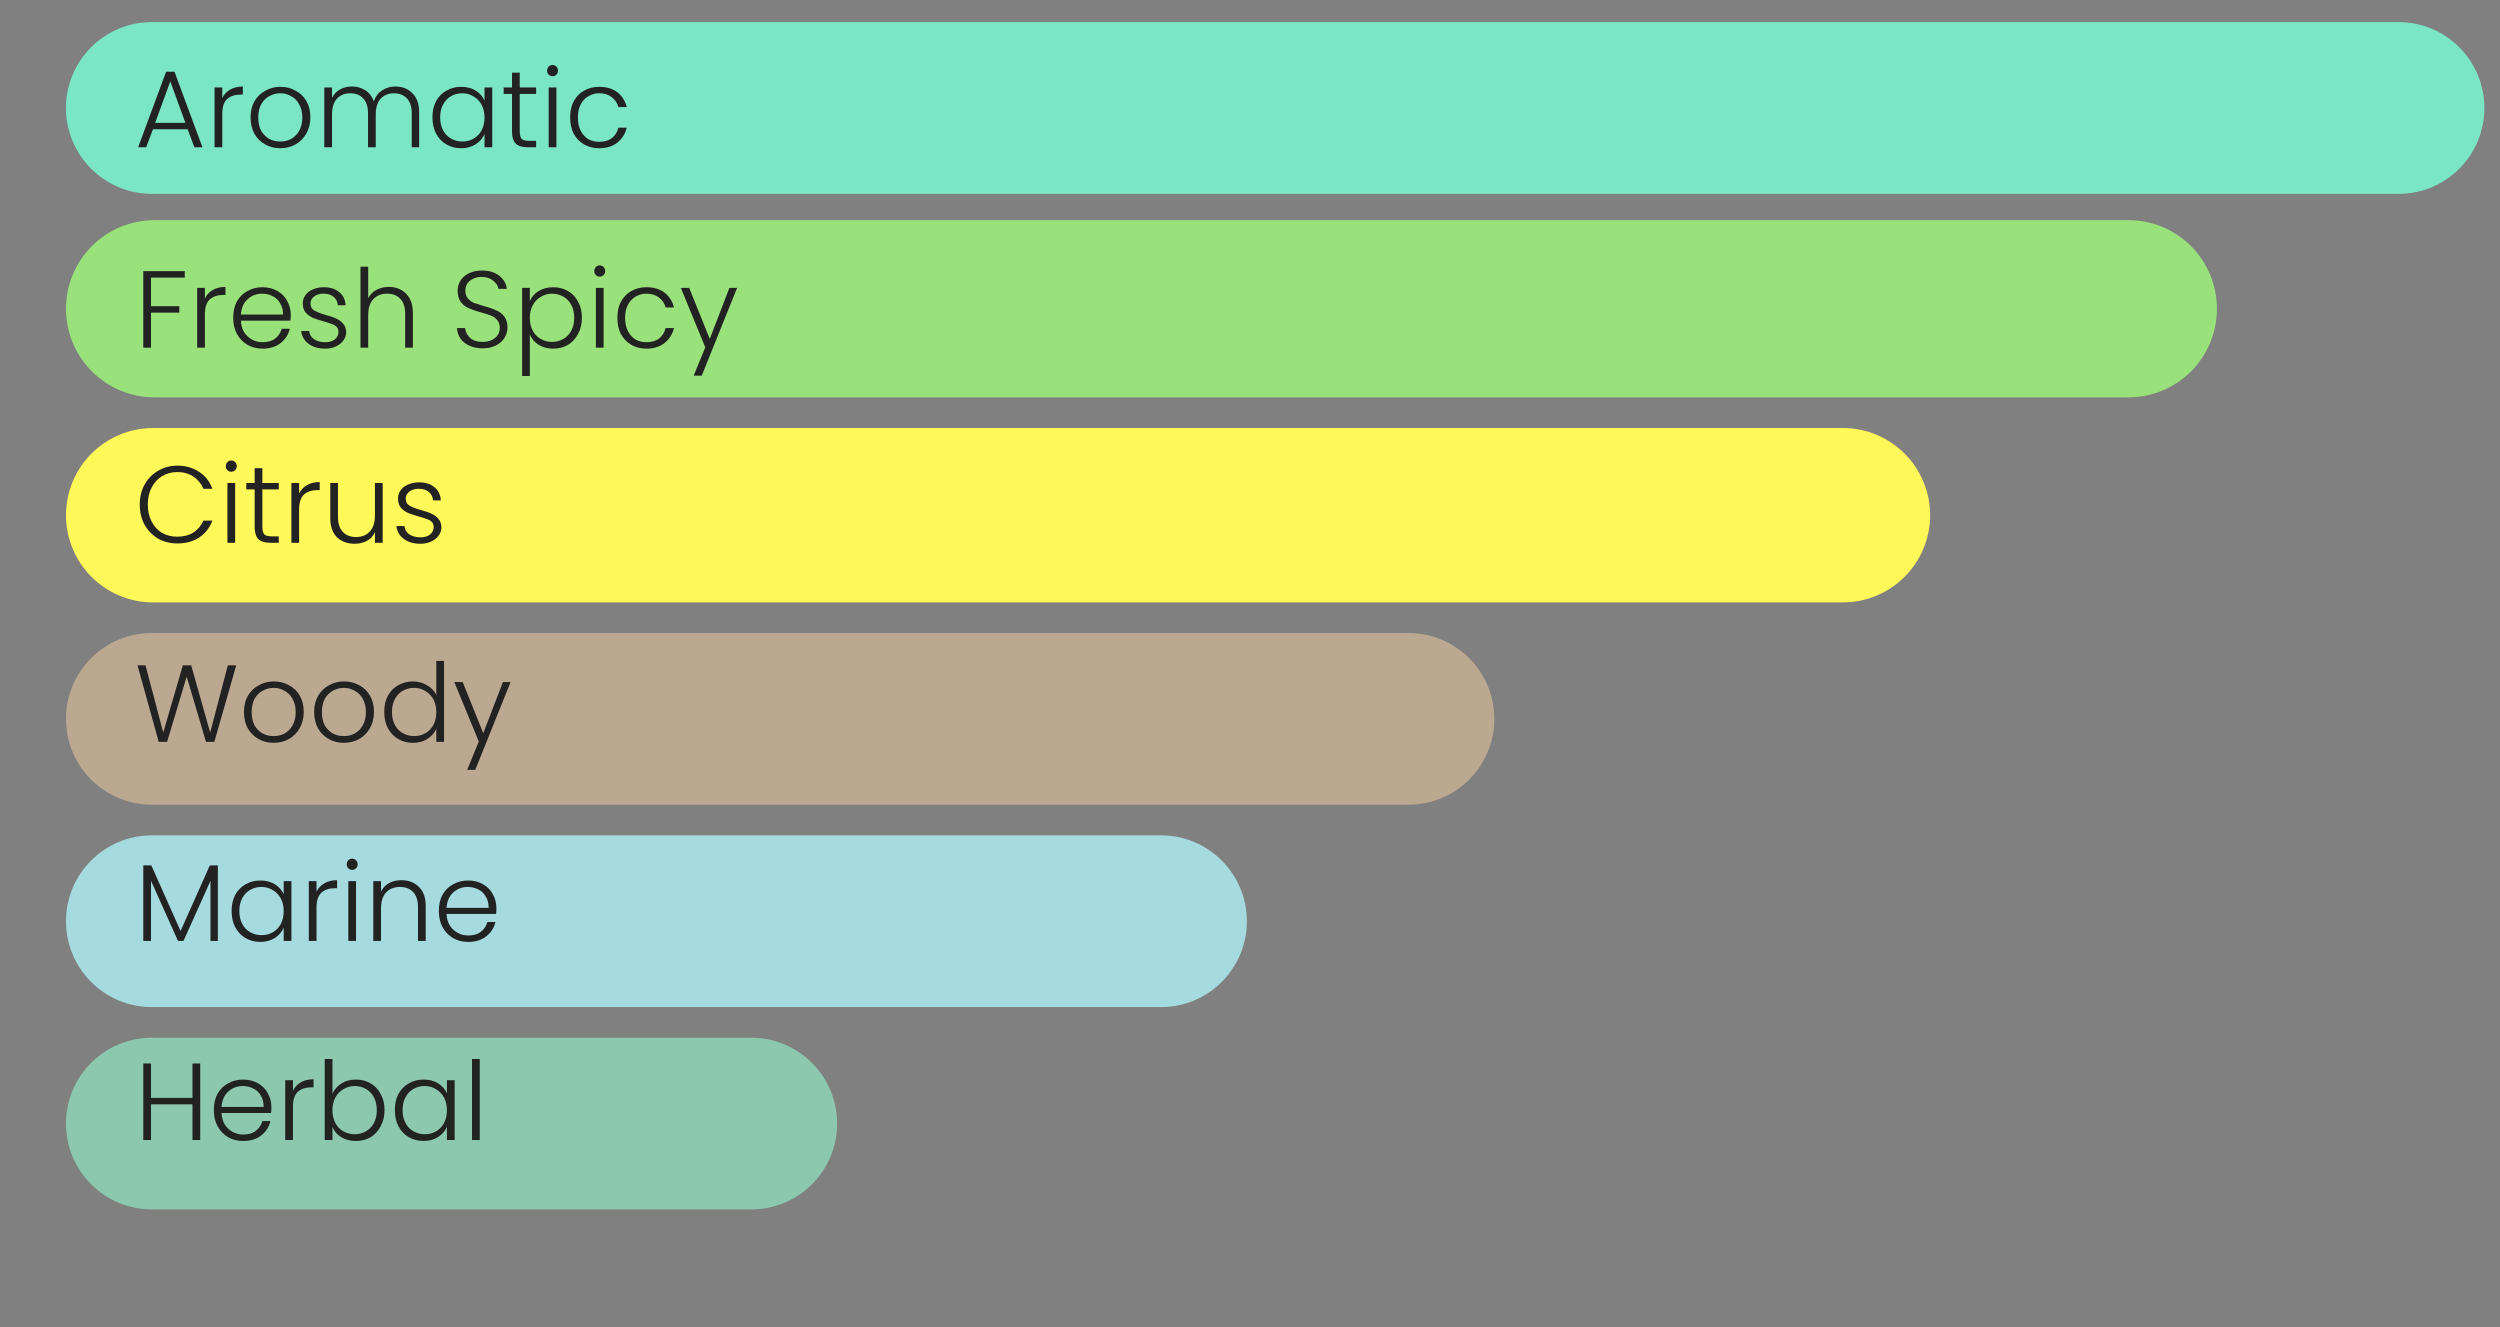 <svg xmlns="http://www.w3.org/2000/svg" xmlns:xlink="http://www.w3.org/1999/xlink" width="162" zoomAndPan="magnify" viewBox="0 0 121.5 64.5" height="86" preserveAspectRatio="xMidYMid meet" version="1.0"><rect x="0" y="0" width="121.5" height="64.5" fill="#808080" stroke="none"/><defs><g/><clipPath id="55a73f961f"><path d="M 3.207 10.699 L 107.758 10.699 L 107.758 19.312 L 3.207 19.312 Z M 3.207 10.699 " clip-rule="nonzero"/></clipPath><clipPath id="1780a07a90"><path d="M 7.512 10.699 L 103.438 10.699 C 104.578 10.699 105.676 11.152 106.484 11.961 C 107.289 12.77 107.742 13.863 107.742 15.004 C 107.742 16.148 107.289 17.242 106.484 18.051 C 105.676 18.859 104.578 19.312 103.438 19.312 L 7.512 19.312 C 6.371 19.312 5.273 18.859 4.465 18.051 C 3.66 17.242 3.207 16.148 3.207 15.004 C 3.207 13.863 3.66 12.77 4.465 11.961 C 5.273 11.152 6.371 10.699 7.512 10.699 Z M 7.512 10.699 " clip-rule="nonzero"/></clipPath><clipPath id="9d66731b13"><path d="M 0.207 0.699 L 104.758 0.699 L 104.758 9.312 L 0.207 9.312 Z M 0.207 0.699 " clip-rule="nonzero"/></clipPath><clipPath id="a6abb24ca3"><path d="M 4.512 0.699 L 100.438 0.699 C 101.578 0.699 102.676 1.152 103.484 1.961 C 104.289 2.77 104.742 3.863 104.742 5.004 C 104.742 6.148 104.289 7.242 103.484 8.051 C 102.676 8.859 101.578 9.312 100.438 9.312 L 4.512 9.312 C 3.371 9.312 2.273 8.859 1.465 8.051 C 0.66 7.242 0.207 6.148 0.207 5.004 C 0.207 3.863 0.66 2.77 1.465 1.961 C 2.273 1.152 3.371 0.699 4.512 0.699 Z M 4.512 0.699 " clip-rule="nonzero"/></clipPath><clipPath id="7196bf5764"><rect x="0" width="105" y="0" height="10"/></clipPath><clipPath id="220c2a8817"><path d="M 3.207 1.074 L 120.746 1.074 L 120.746 9.422 L 3.207 9.422 Z M 3.207 1.074 " clip-rule="nonzero"/></clipPath><clipPath id="aaf526d8c8"><path d="M 7.379 1.074 L 116.57 1.074 C 118.875 1.074 120.742 2.945 120.742 5.25 C 120.742 7.551 118.875 9.422 116.57 9.422 L 7.379 9.422 C 5.074 9.422 3.207 7.551 3.207 5.25 C 3.207 2.945 5.074 1.074 7.379 1.074 Z M 7.379 1.074 " clip-rule="nonzero"/></clipPath><clipPath id="c43d7e845d"><path d="M 0.207 0.074 L 117.746 0.074 L 117.746 8.422 L 0.207 8.422 Z M 0.207 0.074 " clip-rule="nonzero"/></clipPath><clipPath id="ac15b61763"><path d="M 4.379 0.074 L 113.57 0.074 C 115.875 0.074 117.742 1.945 117.742 4.25 C 117.742 6.551 115.875 8.422 113.57 8.422 L 4.379 8.422 C 2.074 8.422 0.207 6.551 0.207 4.25 C 0.207 1.945 2.074 0.074 4.379 0.074 Z M 4.379 0.074 " clip-rule="nonzero"/></clipPath><clipPath id="8b3e6dee4a"><rect x="0" width="118" y="0" height="9"/></clipPath><clipPath id="48c6cb557c"><path d="M 3.207 20.801 L 93.816 20.801 L 93.816 29.277 L 3.207 29.277 Z M 3.207 20.801 " clip-rule="nonzero"/></clipPath><clipPath id="14a235e7aa"><path d="M 7.445 20.801 L 89.562 20.801 C 90.688 20.801 91.766 21.246 92.562 22.043 C 93.355 22.836 93.805 23.914 93.805 25.039 C 93.805 26.164 93.355 27.242 92.562 28.035 C 91.766 28.832 90.688 29.277 89.562 29.277 L 7.445 29.277 C 6.32 29.277 5.242 28.832 4.445 28.035 C 3.652 27.242 3.207 26.164 3.207 25.039 C 3.207 23.914 3.652 22.836 4.445 22.043 C 5.242 21.246 6.32 20.801 7.445 20.801 Z M 7.445 20.801 " clip-rule="nonzero"/></clipPath><clipPath id="39568c5171"><path d="M 0.207 0.801 L 90.812 0.801 L 90.812 9.277 L 0.207 9.277 Z M 0.207 0.801 " clip-rule="nonzero"/></clipPath><clipPath id="af8f98b734"><path d="M 4.445 0.801 L 86.562 0.801 C 87.688 0.801 88.766 1.246 89.562 2.043 C 90.355 2.836 90.805 3.914 90.805 5.039 C 90.805 6.164 90.355 7.242 89.562 8.035 C 88.766 8.832 87.688 9.277 86.562 9.277 L 4.445 9.277 C 3.32 9.277 2.242 8.832 1.445 8.035 C 0.652 7.242 0.207 6.164 0.207 5.039 C 0.207 3.914 0.652 2.836 1.445 2.043 C 2.242 1.246 3.32 0.801 4.445 0.801 Z M 4.445 0.801 " clip-rule="nonzero"/></clipPath><clipPath id="0eb2567137"><rect x="0" width="91" y="0" height="10"/></clipPath><clipPath id="b6452110ec"><path d="M 3.207 30.766 L 72.633 30.766 L 72.633 39.109 L 3.207 39.109 Z M 3.207 30.766 " clip-rule="nonzero"/></clipPath><clipPath id="4c6bb9df17"><path d="M 7.379 30.766 L 68.453 30.766 C 70.758 30.766 72.625 32.633 72.625 34.938 C 72.625 37.242 70.758 39.109 68.453 39.109 L 7.379 39.109 C 5.074 39.109 3.207 37.242 3.207 34.938 C 3.207 32.633 5.074 30.766 7.379 30.766 Z M 7.379 30.766 " clip-rule="nonzero"/></clipPath><clipPath id="4fd94f3d8e"><path d="M 0.207 0.766 L 69.633 0.766 L 69.633 9.109 L 0.207 9.109 Z M 0.207 0.766 " clip-rule="nonzero"/></clipPath><clipPath id="58cd842069"><path d="M 4.379 0.766 L 65.453 0.766 C 67.758 0.766 69.625 2.633 69.625 4.938 C 69.625 7.242 67.758 9.109 65.453 9.109 L 4.379 9.109 C 2.074 9.109 0.207 7.242 0.207 4.938 C 0.207 2.633 2.074 0.766 4.379 0.766 Z M 4.379 0.766 " clip-rule="nonzero"/></clipPath><clipPath id="445e3e0860"><rect x="0" width="70" y="0" height="10"/></clipPath><clipPath id="b151555bdb"><path d="M 3.207 40.598 L 60.605 40.598 L 60.605 48.945 L 3.207 48.945 Z M 3.207 40.598 " clip-rule="nonzero"/></clipPath><clipPath id="118901e7d2"><path d="M 7.379 40.598 L 56.426 40.598 C 58.73 40.598 60.598 42.469 60.598 44.773 C 60.598 47.074 58.73 48.945 56.426 48.945 L 7.379 48.945 C 5.074 48.945 3.207 47.074 3.207 44.773 C 3.207 42.469 5.074 40.598 7.379 40.598 Z M 7.379 40.598 " clip-rule="nonzero"/></clipPath><clipPath id="c8addab1fc"><path d="M 0.207 0.598 L 57.605 0.598 L 57.605 8.945 L 0.207 8.945 Z M 0.207 0.598 " clip-rule="nonzero"/></clipPath><clipPath id="1635741dca"><path d="M 4.379 0.598 L 53.426 0.598 C 55.73 0.598 57.598 2.469 57.598 4.773 C 57.598 7.074 55.73 8.945 53.426 8.945 L 4.379 8.945 C 2.074 8.945 0.207 7.074 0.207 4.773 C 0.207 2.469 2.074 0.598 4.379 0.598 Z M 4.379 0.598 " clip-rule="nonzero"/></clipPath><clipPath id="a988b7e9a9"><rect x="0" width="58" y="0" height="9"/></clipPath><clipPath id="5bb86674b9"><path d="M 0.41 2 L 4 2 L 4 7 L 0.41 7 Z M 0.41 2 " clip-rule="nonzero"/></clipPath><clipPath id="cb89b5edf4"><path d="M 0.41 12 L 3 12 L 3 16 L 0.41 16 Z M 0.41 12 " clip-rule="nonzero"/></clipPath><clipPath id="394f8d1d48"><rect x="0" width="31" y="0" height="19"/></clipPath><clipPath id="0342067dc5"><path d="M 3.207 50.434 L 40.691 50.434 L 40.691 58.777 L 3.207 58.777 Z M 3.207 50.434 " clip-rule="nonzero"/></clipPath><clipPath id="65b6a95e29"><path d="M 7.379 50.434 L 36.512 50.434 C 38.816 50.434 40.684 52.301 40.684 54.605 C 40.684 56.91 38.816 58.777 36.512 58.777 L 7.379 58.777 C 5.074 58.777 3.207 56.91 3.207 54.605 C 3.207 52.301 5.074 50.434 7.379 50.434 Z M 7.379 50.434 " clip-rule="nonzero"/></clipPath><clipPath id="8263a8eec4"><path d="M 0.207 0.434 L 37.691 0.434 L 37.691 8.777 L 0.207 8.777 Z M 0.207 0.434 " clip-rule="nonzero"/></clipPath><clipPath id="492637970f"><path d="M 4.379 0.434 L 33.512 0.434 C 35.816 0.434 37.684 2.301 37.684 4.605 C 37.684 6.91 35.816 8.777 33.512 8.777 L 4.379 8.777 C 2.074 8.777 0.207 6.91 0.207 4.605 C 0.207 2.301 2.074 0.434 4.379 0.434 Z M 4.379 0.434 " clip-rule="nonzero"/></clipPath><clipPath id="6a65dd3d07"><rect x="0" width="38" y="0" height="9"/></clipPath></defs><g clip-path="url(#55a73f961f)"><g clip-path="url(#1780a07a90)"><g transform="matrix(1, 0, 0, 1, 3, 10)"><g clip-path="url(#7196bf5764)"><g clip-path="url(#9d66731b13)"><g clip-path="url(#a6abb24ca3)"><path fill="#99e17a" d="M 0.207 0.699 L 104.758 0.699 L 104.758 9.312 L 0.207 9.312 Z M 0.207 0.699 " fill-opacity="1" fill-rule="nonzero"/></g></g></g></g></g></g><g clip-path="url(#220c2a8817)"><g clip-path="url(#aaf526d8c8)"><g transform="matrix(1, 0, 0, 1, 3, 1)"><g clip-path="url(#8b3e6dee4a)"><g clip-path="url(#c43d7e845d)"><g clip-path="url(#ac15b61763)"><path fill="#7be6c3" d="M 0.207 0.074 L 117.746 0.074 L 117.746 8.422 L 0.207 8.422 Z M 0.207 0.074 " fill-opacity="1" fill-rule="nonzero"/></g></g></g></g></g></g><g clip-path="url(#48c6cb557c)"><g clip-path="url(#14a235e7aa)"><g transform="matrix(1, 0, 0, 1, 3, 20)"><g clip-path="url(#0eb2567137)"><g clip-path="url(#39568c5171)"><g clip-path="url(#af8f98b734)"><path fill="#fff859" d="M 0.207 0.801 L 90.816 0.801 L 90.816 9.277 L 0.207 9.277 Z M 0.207 0.801 " fill-opacity="1" fill-rule="nonzero"/></g></g></g></g></g></g><g clip-path="url(#b6452110ec)"><g clip-path="url(#4c6bb9df17)"><g transform="matrix(1, 0, 0, 1, 3, 30)"><g clip-path="url(#445e3e0860)"><g clip-path="url(#4fd94f3d8e)"><g clip-path="url(#58cd842069)"><path fill="#bba891" d="M 0.207 0.766 L 69.633 0.766 L 69.633 9.109 L 0.207 9.109 Z M 0.207 0.766 " fill-opacity="1" fill-rule="nonzero"/></g></g></g></g></g></g><g clip-path="url(#b151555bdb)"><g clip-path="url(#118901e7d2)"><g transform="matrix(1, 0, 0, 1, 3, 40)"><g clip-path="url(#a988b7e9a9)"><g clip-path="url(#c8addab1fc)"><g clip-path="url(#1635741dca)"><path fill="#a5dbde" d="M 0.207 0.598 L 57.605 0.598 L 57.605 8.945 L 0.207 8.945 Z M 0.207 0.598 " fill-opacity="1" fill-rule="nonzero"/></g></g></g></g></g></g><g transform="matrix(1, 0, 0, 1, 6, 1)"><g clip-path="url(#394f8d1d48)"><g clip-path="url(#5bb86674b9)"><g fill="#222222" fill-opacity="1"><g transform="translate(0.542, 6.158)"><g><path d="M 2.578 -0.875 L 0.891 -0.875 L 0.562 0 L 0.172 0 L 1.531 -3.672 L 1.938 -3.672 L 3.297 0 L 2.906 0 Z M 2.469 -1.188 L 1.734 -3.203 L 1 -1.188 Z M 2.469 -1.188 "/></g></g></g></g><g fill="#222222" fill-opacity="1"><g transform="translate(4.005, 6.158)"><g><path d="M 0.797 -2.391 C 0.879 -2.566 1.004 -2.703 1.172 -2.797 C 1.336 -2.898 1.547 -2.953 1.797 -2.953 L 1.797 -2.562 L 1.688 -2.562 C 1.414 -2.562 1.195 -2.488 1.031 -2.344 C 0.875 -2.195 0.797 -1.957 0.797 -1.625 L 0.797 0 L 0.422 0 L 0.422 -2.906 L 0.797 -2.906 Z M 0.797 -2.391 "/></g></g></g><g fill="#222222" fill-opacity="1"><g transform="translate(5.928, 6.158)"><g><path d="M 1.688 0.047 C 1.414 0.047 1.172 -0.016 0.953 -0.141 C 0.734 -0.266 0.562 -0.438 0.438 -0.656 C 0.312 -0.883 0.25 -1.148 0.25 -1.453 C 0.25 -1.754 0.312 -2.016 0.438 -2.234 C 0.57 -2.461 0.75 -2.633 0.969 -2.75 C 1.188 -2.875 1.43 -2.938 1.703 -2.938 C 1.973 -2.938 2.219 -2.875 2.438 -2.75 C 2.664 -2.633 2.844 -2.461 2.969 -2.234 C 3.094 -2.016 3.156 -1.754 3.156 -1.453 C 3.156 -1.148 3.086 -0.883 2.953 -0.656 C 2.828 -0.438 2.656 -0.266 2.438 -0.141 C 2.219 -0.016 1.969 0.047 1.688 0.047 Z M 1.688 -0.281 C 1.883 -0.281 2.062 -0.32 2.219 -0.406 C 2.383 -0.5 2.516 -0.629 2.609 -0.797 C 2.711 -0.973 2.766 -1.191 2.766 -1.453 C 2.766 -1.703 2.711 -1.914 2.609 -2.094 C 2.516 -2.27 2.383 -2.398 2.219 -2.484 C 2.062 -2.578 1.891 -2.625 1.703 -2.625 C 1.504 -2.625 1.32 -2.578 1.156 -2.484 C 1 -2.398 0.867 -2.27 0.766 -2.094 C 0.672 -1.914 0.625 -1.703 0.625 -1.453 C 0.625 -1.191 0.672 -0.973 0.766 -0.797 C 0.867 -0.629 1 -0.5 1.156 -0.406 C 1.32 -0.32 1.5 -0.281 1.688 -0.281 Z M 1.688 -0.281 "/></g></g></g><g fill="#222222" fill-opacity="1"><g transform="translate(9.339, 6.158)"><g><path d="M 3.875 -2.953 C 4.219 -2.953 4.492 -2.844 4.703 -2.625 C 4.922 -2.414 5.031 -2.109 5.031 -1.703 L 5.031 0 L 4.672 0 L 4.672 -1.656 C 4.672 -1.969 4.594 -2.207 4.438 -2.375 C 4.281 -2.539 4.07 -2.625 3.812 -2.625 C 3.539 -2.625 3.32 -2.535 3.156 -2.359 C 3 -2.18 2.922 -1.922 2.922 -1.578 L 2.922 0 L 2.547 0 L 2.547 -1.656 C 2.547 -1.969 2.469 -2.207 2.312 -2.375 C 2.164 -2.539 1.957 -2.625 1.688 -2.625 C 1.414 -2.625 1.195 -2.535 1.031 -2.359 C 0.875 -2.18 0.797 -1.922 0.797 -1.578 L 0.797 0 L 0.422 0 L 0.422 -2.906 L 0.797 -2.906 L 0.797 -2.406 C 0.891 -2.582 1.02 -2.719 1.188 -2.812 C 1.352 -2.906 1.547 -2.953 1.766 -2.953 C 2.016 -2.953 2.234 -2.891 2.422 -2.766 C 2.609 -2.648 2.742 -2.473 2.828 -2.234 C 2.91 -2.473 3.047 -2.648 3.234 -2.766 C 3.422 -2.891 3.633 -2.953 3.875 -2.953 Z M 3.875 -2.953 "/></g></g></g><g fill="#222222" fill-opacity="1"><g transform="translate(14.767, 6.158)"><g><path d="M 0.25 -1.453 C 0.25 -1.754 0.305 -2.016 0.422 -2.234 C 0.547 -2.461 0.711 -2.633 0.922 -2.75 C 1.141 -2.875 1.379 -2.938 1.641 -2.938 C 1.922 -2.938 2.16 -2.875 2.359 -2.75 C 2.555 -2.625 2.695 -2.461 2.781 -2.266 L 2.781 -2.906 L 3.156 -2.906 L 3.156 0 L 2.781 0 L 2.781 -0.641 C 2.695 -0.441 2.551 -0.273 2.344 -0.141 C 2.145 -0.016 1.91 0.047 1.641 0.047 C 1.379 0.047 1.141 -0.016 0.922 -0.141 C 0.711 -0.266 0.547 -0.441 0.422 -0.672 C 0.305 -0.898 0.25 -1.16 0.25 -1.453 Z M 2.781 -1.453 C 2.781 -1.68 2.734 -1.883 2.641 -2.062 C 2.547 -2.238 2.414 -2.375 2.25 -2.469 C 2.094 -2.57 1.91 -2.625 1.703 -2.625 C 1.504 -2.625 1.32 -2.578 1.156 -2.484 C 0.988 -2.391 0.859 -2.254 0.766 -2.078 C 0.672 -1.898 0.625 -1.691 0.625 -1.453 C 0.625 -1.211 0.672 -1.004 0.766 -0.828 C 0.859 -0.648 0.988 -0.516 1.156 -0.422 C 1.32 -0.328 1.504 -0.281 1.703 -0.281 C 1.91 -0.281 2.094 -0.328 2.25 -0.422 C 2.414 -0.516 2.547 -0.648 2.641 -0.828 C 2.734 -1.004 2.781 -1.211 2.781 -1.453 Z M 2.781 -1.453 "/></g></g></g><g fill="#222222" fill-opacity="1"><g transform="translate(18.353, 6.158)"><g><path d="M 0.906 -2.594 L 0.906 -0.781 C 0.906 -0.602 0.938 -0.477 1 -0.406 C 1.07 -0.344 1.191 -0.312 1.359 -0.312 L 1.703 -0.312 L 1.703 0 L 1.312 0 C 1.039 0 0.844 -0.055 0.719 -0.172 C 0.594 -0.297 0.531 -0.5 0.531 -0.781 L 0.531 -2.594 L 0.125 -2.594 L 0.125 -2.906 L 0.531 -2.906 L 0.531 -3.625 L 0.906 -3.625 L 0.906 -2.906 L 1.703 -2.906 L 1.703 -2.594 Z M 0.906 -2.594 "/></g></g></g><g fill="#222222" fill-opacity="1"><g transform="translate(20.244, 6.158)"><g><path d="M 0.609 -3.453 C 0.535 -3.453 0.473 -3.477 0.422 -3.531 C 0.367 -3.582 0.344 -3.645 0.344 -3.719 C 0.344 -3.801 0.367 -3.867 0.422 -3.922 C 0.473 -3.973 0.535 -4 0.609 -4 C 0.68 -4 0.742 -3.973 0.797 -3.922 C 0.848 -3.867 0.875 -3.801 0.875 -3.719 C 0.875 -3.645 0.848 -3.582 0.797 -3.531 C 0.742 -3.477 0.68 -3.453 0.609 -3.453 Z M 0.797 -2.906 L 0.797 0 L 0.422 0 L 0.422 -2.906 Z M 0.797 -2.906 "/></g></g></g><g fill="#222222" fill-opacity="1"><g transform="translate(21.46, 6.158)"><g><path d="M 0.25 -1.453 C 0.25 -1.754 0.305 -2.016 0.422 -2.234 C 0.547 -2.461 0.711 -2.633 0.922 -2.75 C 1.141 -2.875 1.383 -2.938 1.656 -2.938 C 2.02 -2.938 2.316 -2.848 2.547 -2.672 C 2.773 -2.492 2.926 -2.254 3 -1.953 L 2.594 -1.953 C 2.539 -2.16 2.43 -2.32 2.266 -2.438 C 2.109 -2.562 1.906 -2.625 1.656 -2.625 C 1.469 -2.625 1.297 -2.578 1.141 -2.484 C 0.984 -2.398 0.859 -2.27 0.766 -2.094 C 0.672 -1.914 0.625 -1.703 0.625 -1.453 C 0.625 -1.191 0.672 -0.973 0.766 -0.797 C 0.859 -0.617 0.984 -0.484 1.141 -0.391 C 1.297 -0.305 1.469 -0.266 1.656 -0.266 C 1.906 -0.266 2.109 -0.32 2.266 -0.438 C 2.43 -0.562 2.539 -0.734 2.594 -0.953 L 3 -0.953 C 2.926 -0.648 2.77 -0.406 2.531 -0.219 C 2.301 -0.039 2.008 0.047 1.656 0.047 C 1.383 0.047 1.141 -0.016 0.922 -0.141 C 0.711 -0.266 0.547 -0.438 0.422 -0.656 C 0.305 -0.883 0.25 -1.148 0.25 -1.453 Z M 0.25 -1.453 "/></g></g></g><g clip-path="url(#cb89b5edf4)"><g fill="#222222" fill-opacity="1"><g transform="translate(0.542, 15.897)"><g><path d="M 2.438 -3.719 L 2.438 -3.406 L 0.797 -3.406 L 0.797 -2.016 L 2.172 -2.016 L 2.172 -1.703 L 0.797 -1.703 L 0.797 0 L 0.422 0 L 0.422 -3.719 Z M 2.438 -3.719 "/></g></g></g></g><g fill="#222222" fill-opacity="1"><g transform="translate(3.161, 15.897)"><g><path d="M 0.797 -2.391 C 0.879 -2.566 1.004 -2.703 1.172 -2.797 C 1.336 -2.898 1.547 -2.953 1.797 -2.953 L 1.797 -2.562 L 1.688 -2.562 C 1.414 -2.562 1.195 -2.488 1.031 -2.344 C 0.875 -2.195 0.797 -1.957 0.797 -1.625 L 0.797 0 L 0.422 0 L 0.422 -2.906 L 0.797 -2.906 Z M 0.797 -2.391 "/></g></g></g><g fill="#222222" fill-opacity="1"><g transform="translate(5.084, 15.897)"><g><path d="M 3.047 -1.594 C 3.047 -1.469 3.039 -1.375 3.031 -1.312 L 0.625 -1.312 C 0.633 -1.094 0.688 -0.906 0.781 -0.75 C 0.883 -0.594 1.016 -0.473 1.172 -0.391 C 1.328 -0.305 1.492 -0.266 1.672 -0.266 C 1.922 -0.266 2.125 -0.32 2.281 -0.438 C 2.445 -0.562 2.555 -0.723 2.609 -0.922 L 3 -0.922 C 2.938 -0.641 2.785 -0.406 2.547 -0.219 C 2.316 -0.039 2.023 0.047 1.672 0.047 C 1.398 0.047 1.156 -0.016 0.938 -0.141 C 0.727 -0.266 0.562 -0.438 0.438 -0.656 C 0.312 -0.883 0.25 -1.148 0.25 -1.453 C 0.25 -1.754 0.305 -2.016 0.422 -2.234 C 0.547 -2.461 0.719 -2.633 0.938 -2.75 C 1.156 -2.875 1.398 -2.938 1.672 -2.938 C 1.953 -2.938 2.195 -2.875 2.406 -2.75 C 2.613 -2.633 2.77 -2.473 2.875 -2.266 C 2.988 -2.066 3.047 -1.844 3.047 -1.594 Z M 2.672 -1.609 C 2.672 -1.828 2.625 -2.008 2.531 -2.156 C 2.445 -2.312 2.328 -2.426 2.172 -2.5 C 2.016 -2.582 1.844 -2.625 1.656 -2.625 C 1.383 -2.625 1.148 -2.535 0.953 -2.359 C 0.754 -2.18 0.645 -1.93 0.625 -1.609 Z M 2.672 -1.609 "/></g></g></g><g fill="#222222" fill-opacity="1"><g transform="translate(8.388, 15.897)"><g><path d="M 1.422 0.047 C 1.086 0.047 0.816 -0.031 0.609 -0.188 C 0.398 -0.344 0.281 -0.551 0.25 -0.812 L 0.641 -0.812 C 0.648 -0.656 0.723 -0.523 0.859 -0.422 C 1.004 -0.316 1.191 -0.266 1.422 -0.266 C 1.617 -0.266 1.773 -0.312 1.891 -0.406 C 2.004 -0.508 2.062 -0.629 2.062 -0.766 C 2.062 -0.867 2.031 -0.953 1.969 -1.016 C 1.906 -1.078 1.82 -1.125 1.719 -1.156 C 1.625 -1.195 1.492 -1.238 1.328 -1.281 C 1.117 -1.344 0.945 -1.398 0.812 -1.453 C 0.676 -1.516 0.562 -1.598 0.469 -1.703 C 0.375 -1.816 0.328 -1.969 0.328 -2.156 C 0.328 -2.301 0.367 -2.43 0.453 -2.547 C 0.535 -2.672 0.656 -2.766 0.812 -2.828 C 0.969 -2.898 1.145 -2.938 1.344 -2.938 C 1.656 -2.938 1.906 -2.859 2.094 -2.703 C 2.289 -2.547 2.395 -2.332 2.406 -2.062 L 2.031 -2.062 C 2.02 -2.227 1.953 -2.363 1.828 -2.469 C 1.711 -2.57 1.547 -2.625 1.328 -2.625 C 1.141 -2.625 0.988 -2.578 0.875 -2.484 C 0.758 -2.398 0.703 -2.289 0.703 -2.156 C 0.703 -2.039 0.734 -1.945 0.797 -1.875 C 0.867 -1.812 0.957 -1.758 1.062 -1.719 C 1.164 -1.676 1.305 -1.629 1.484 -1.578 C 1.691 -1.523 1.852 -1.469 1.969 -1.406 C 2.094 -1.352 2.195 -1.273 2.281 -1.172 C 2.375 -1.078 2.426 -0.941 2.438 -0.766 C 2.438 -0.609 2.391 -0.469 2.297 -0.344 C 2.211 -0.227 2.094 -0.133 1.938 -0.062 C 1.789 0.008 1.617 0.047 1.422 0.047 Z M 1.422 0.047 "/></g></g></g><g fill="#222222" fill-opacity="1"><g transform="translate(11.097, 15.897)"><g><path d="M 1.812 -2.953 C 2.031 -2.953 2.223 -2.906 2.391 -2.812 C 2.566 -2.719 2.707 -2.578 2.812 -2.391 C 2.914 -2.203 2.969 -1.973 2.969 -1.703 L 2.969 0 L 2.594 0 L 2.594 -1.656 C 2.594 -1.969 2.516 -2.207 2.359 -2.375 C 2.203 -2.539 1.988 -2.625 1.719 -2.625 C 1.438 -2.625 1.211 -2.535 1.047 -2.359 C 0.879 -2.18 0.797 -1.922 0.797 -1.578 L 0.797 0 L 0.422 0 L 0.422 -3.938 L 0.797 -3.938 L 0.797 -2.406 C 0.891 -2.582 1.023 -2.719 1.203 -2.812 C 1.379 -2.906 1.582 -2.953 1.812 -2.953 Z M 1.812 -2.953 "/></g></g></g><g fill="#222222" fill-opacity="1"><g transform="translate(14.459, 15.897)"><g/></g></g><g fill="#222222" fill-opacity="1"><g transform="translate(15.914, 15.897)"><g><path d="M 1.547 0.031 C 1.305 0.031 1.094 -0.008 0.906 -0.094 C 0.719 -0.176 0.57 -0.289 0.469 -0.438 C 0.363 -0.594 0.305 -0.766 0.297 -0.953 L 0.688 -0.953 C 0.707 -0.773 0.785 -0.617 0.922 -0.484 C 1.066 -0.348 1.273 -0.281 1.547 -0.281 C 1.797 -0.281 1.992 -0.344 2.141 -0.469 C 2.297 -0.594 2.375 -0.758 2.375 -0.969 C 2.375 -1.125 2.332 -1.25 2.25 -1.344 C 2.164 -1.445 2.062 -1.52 1.938 -1.562 C 1.82 -1.613 1.656 -1.664 1.438 -1.719 C 1.195 -1.789 1.004 -1.859 0.859 -1.922 C 0.711 -1.984 0.586 -2.082 0.484 -2.219 C 0.379 -2.352 0.328 -2.535 0.328 -2.766 C 0.328 -2.953 0.375 -3.117 0.469 -3.266 C 0.57 -3.422 0.711 -3.539 0.891 -3.625 C 1.078 -3.707 1.285 -3.75 1.516 -3.75 C 1.859 -3.75 2.133 -3.664 2.344 -3.5 C 2.562 -3.332 2.688 -3.117 2.719 -2.859 L 2.312 -2.859 C 2.289 -3.004 2.207 -3.133 2.062 -3.25 C 1.914 -3.375 1.723 -3.438 1.484 -3.438 C 1.266 -3.438 1.078 -3.375 0.922 -3.25 C 0.773 -3.133 0.703 -2.973 0.703 -2.766 C 0.703 -2.617 0.742 -2.492 0.828 -2.391 C 0.91 -2.297 1.008 -2.223 1.125 -2.172 C 1.25 -2.129 1.414 -2.078 1.625 -2.016 C 1.863 -1.953 2.055 -1.883 2.203 -1.812 C 2.359 -1.75 2.488 -1.648 2.594 -1.516 C 2.695 -1.379 2.75 -1.203 2.75 -0.984 C 2.75 -0.805 2.703 -0.641 2.609 -0.484 C 2.516 -0.328 2.375 -0.203 2.188 -0.109 C 2.008 -0.016 1.797 0.031 1.547 0.031 Z M 1.547 0.031 "/></g></g></g><g fill="#222222" fill-opacity="1"><g transform="translate(18.953, 15.897)"><g><path d="M 0.797 -2.266 C 0.879 -2.461 1.02 -2.625 1.219 -2.75 C 1.426 -2.875 1.664 -2.938 1.938 -2.938 C 2.207 -2.938 2.445 -2.875 2.656 -2.75 C 2.863 -2.633 3.023 -2.461 3.141 -2.234 C 3.266 -2.016 3.328 -1.754 3.328 -1.453 C 3.328 -1.16 3.266 -0.898 3.141 -0.672 C 3.023 -0.441 2.863 -0.266 2.656 -0.141 C 2.445 -0.016 2.207 0.047 1.938 0.047 C 1.664 0.047 1.426 -0.016 1.219 -0.141 C 1.02 -0.273 0.879 -0.441 0.797 -0.641 L 0.797 1.375 L 0.422 1.375 L 0.422 -2.906 L 0.797 -2.906 Z M 2.953 -1.453 C 2.953 -1.691 2.906 -1.898 2.812 -2.078 C 2.719 -2.254 2.586 -2.391 2.422 -2.484 C 2.254 -2.578 2.07 -2.625 1.875 -2.625 C 1.676 -2.625 1.492 -2.57 1.328 -2.469 C 1.16 -2.375 1.031 -2.238 0.938 -2.062 C 0.844 -1.883 0.797 -1.68 0.797 -1.453 C 0.797 -1.211 0.844 -1.004 0.938 -0.828 C 1.031 -0.648 1.16 -0.516 1.328 -0.422 C 1.492 -0.328 1.676 -0.281 1.875 -0.281 C 2.07 -0.281 2.254 -0.328 2.422 -0.422 C 2.586 -0.516 2.719 -0.648 2.812 -0.828 C 2.906 -1.004 2.953 -1.211 2.953 -1.453 Z M 2.953 -1.453 "/></g></g></g><g fill="#222222" fill-opacity="1"><g transform="translate(22.538, 15.897)"><g><path d="M 0.609 -3.453 C 0.535 -3.453 0.473 -3.477 0.422 -3.531 C 0.367 -3.582 0.344 -3.645 0.344 -3.719 C 0.344 -3.801 0.367 -3.867 0.422 -3.922 C 0.473 -3.973 0.535 -4 0.609 -4 C 0.68 -4 0.742 -3.973 0.797 -3.922 C 0.848 -3.867 0.875 -3.801 0.875 -3.719 C 0.875 -3.645 0.848 -3.582 0.797 -3.531 C 0.742 -3.477 0.68 -3.453 0.609 -3.453 Z M 0.797 -2.906 L 0.797 0 L 0.422 0 L 0.422 -2.906 Z M 0.797 -2.906 "/></g></g></g><g fill="#222222" fill-opacity="1"><g transform="translate(23.755, 15.897)"><g><path d="M 0.25 -1.453 C 0.25 -1.754 0.305 -2.016 0.422 -2.234 C 0.547 -2.461 0.711 -2.633 0.922 -2.75 C 1.141 -2.875 1.383 -2.938 1.656 -2.938 C 2.02 -2.938 2.316 -2.848 2.547 -2.672 C 2.773 -2.492 2.926 -2.254 3 -1.953 L 2.594 -1.953 C 2.539 -2.16 2.43 -2.32 2.266 -2.438 C 2.109 -2.562 1.906 -2.625 1.656 -2.625 C 1.469 -2.625 1.297 -2.578 1.141 -2.484 C 0.984 -2.398 0.859 -2.27 0.766 -2.094 C 0.672 -1.914 0.625 -1.703 0.625 -1.453 C 0.625 -1.191 0.672 -0.973 0.766 -0.797 C 0.859 -0.617 0.984 -0.484 1.141 -0.391 C 1.297 -0.305 1.469 -0.266 1.656 -0.266 C 1.906 -0.266 2.109 -0.32 2.266 -0.438 C 2.43 -0.562 2.539 -0.734 2.594 -0.953 L 3 -0.953 C 2.926 -0.648 2.77 -0.406 2.531 -0.219 C 2.301 -0.039 2.008 0.047 1.656 0.047 C 1.383 0.047 1.141 -0.016 0.922 -0.141 C 0.711 -0.266 0.547 -0.438 0.422 -0.656 C 0.305 -0.883 0.25 -1.148 0.25 -1.453 Z M 0.25 -1.453 "/></g></g></g><g fill="#222222" fill-opacity="1"><g transform="translate(27.011, 15.897)"><g><path d="M 2.812 -2.906 L 1.094 1.359 L 0.703 1.359 L 1.266 -0.016 L 0.078 -2.906 L 0.484 -2.906 L 1.484 -0.422 L 2.438 -2.906 Z M 2.812 -2.906 "/></g></g></g></g></g><g clip-path="url(#0342067dc5)"><g clip-path="url(#65b6a95e29)"><g transform="matrix(1, 0, 0, 1, 3, 50)"><g clip-path="url(#6a65dd3d07)"><g clip-path="url(#8263a8eec4)"><g clip-path="url(#492637970f)"><path fill="#8bc8ae" d="M 0.207 0.434 L 37.691 0.434 L 37.691 8.777 L 0.207 8.777 Z M 0.207 0.434 " fill-opacity="1" fill-rule="nonzero"/></g></g></g></g></g></g><g fill="#222222" fill-opacity="1"><g transform="translate(6.542, 26.38)"><g><path d="M 0.25 -1.859 C 0.25 -2.223 0.328 -2.547 0.484 -2.828 C 0.648 -3.117 0.867 -3.344 1.141 -3.5 C 1.422 -3.664 1.734 -3.75 2.078 -3.75 C 2.484 -3.75 2.832 -3.648 3.125 -3.453 C 3.426 -3.266 3.645 -2.988 3.781 -2.625 L 3.344 -2.625 C 3.238 -2.875 3.078 -3.07 2.859 -3.219 C 2.641 -3.363 2.379 -3.438 2.078 -3.438 C 1.797 -3.438 1.547 -3.367 1.328 -3.234 C 1.117 -3.109 0.953 -2.926 0.828 -2.688 C 0.703 -2.445 0.641 -2.172 0.641 -1.859 C 0.641 -1.547 0.703 -1.27 0.828 -1.031 C 0.953 -0.789 1.117 -0.609 1.328 -0.484 C 1.547 -0.359 1.797 -0.297 2.078 -0.297 C 2.379 -0.297 2.641 -0.363 2.859 -0.5 C 3.078 -0.645 3.238 -0.836 3.344 -1.078 L 3.781 -1.078 C 3.645 -0.723 3.426 -0.445 3.125 -0.25 C 2.832 -0.062 2.484 0.031 2.078 0.031 C 1.734 0.031 1.422 -0.047 1.141 -0.203 C 0.867 -0.367 0.648 -0.594 0.484 -0.875 C 0.328 -1.164 0.25 -1.492 0.25 -1.859 Z M 0.25 -1.859 "/></g></g></g><g fill="#222222" fill-opacity="1"><g transform="translate(10.631, 26.38)"><g><path d="M 0.609 -3.453 C 0.535 -3.453 0.473 -3.477 0.422 -3.531 C 0.367 -3.582 0.344 -3.645 0.344 -3.719 C 0.344 -3.801 0.367 -3.867 0.422 -3.922 C 0.473 -3.973 0.535 -4 0.609 -4 C 0.68 -4 0.742 -3.973 0.797 -3.922 C 0.848 -3.867 0.875 -3.801 0.875 -3.719 C 0.875 -3.645 0.848 -3.582 0.797 -3.531 C 0.742 -3.477 0.68 -3.453 0.609 -3.453 Z M 0.797 -2.906 L 0.797 0 L 0.422 0 L 0.422 -2.906 Z M 0.797 -2.906 "/></g></g></g><g fill="#222222" fill-opacity="1"><g transform="translate(11.845, 26.38)"><g><path d="M 0.906 -2.594 L 0.906 -0.781 C 0.906 -0.602 0.938 -0.477 1 -0.406 C 1.07 -0.344 1.191 -0.312 1.359 -0.312 L 1.703 -0.312 L 1.703 0 L 1.312 0 C 1.039 0 0.844 -0.055 0.719 -0.172 C 0.594 -0.297 0.531 -0.5 0.531 -0.781 L 0.531 -2.594 L 0.125 -2.594 L 0.125 -2.906 L 0.531 -2.906 L 0.531 -3.625 L 0.906 -3.625 L 0.906 -2.906 L 1.703 -2.906 L 1.703 -2.594 Z M 0.906 -2.594 "/></g></g></g><g fill="#222222" fill-opacity="1"><g transform="translate(13.74, 26.38)"><g><path d="M 0.797 -2.391 C 0.879 -2.566 1.004 -2.703 1.172 -2.797 C 1.336 -2.898 1.547 -2.953 1.797 -2.953 L 1.797 -2.562 L 1.688 -2.562 C 1.414 -2.562 1.195 -2.488 1.031 -2.344 C 0.875 -2.195 0.797 -1.957 0.797 -1.625 L 0.797 0 L 0.422 0 L 0.422 -2.906 L 0.797 -2.906 Z M 0.797 -2.391 "/></g></g></g><g fill="#222222" fill-opacity="1"><g transform="translate(15.66, 26.38)"><g><path d="M 2.938 -2.906 L 2.938 0 L 2.562 0 L 2.562 -0.516 C 2.477 -0.328 2.348 -0.188 2.172 -0.094 C 1.992 0 1.797 0.047 1.578 0.047 C 1.234 0.047 0.945 -0.055 0.719 -0.266 C 0.5 -0.484 0.391 -0.797 0.391 -1.203 L 0.391 -2.906 L 0.766 -2.906 L 0.766 -1.25 C 0.766 -0.938 0.844 -0.695 1 -0.531 C 1.156 -0.363 1.367 -0.281 1.641 -0.281 C 1.922 -0.281 2.145 -0.367 2.312 -0.547 C 2.477 -0.723 2.562 -0.984 2.562 -1.328 L 2.562 -2.906 Z M 2.938 -2.906 "/></g></g></g><g fill="#222222" fill-opacity="1"><g transform="translate(19.016, 26.38)"><g><path d="M 1.422 0.047 C 1.086 0.047 0.816 -0.031 0.609 -0.188 C 0.398 -0.344 0.281 -0.551 0.25 -0.812 L 0.641 -0.812 C 0.648 -0.656 0.723 -0.523 0.859 -0.422 C 1.004 -0.316 1.191 -0.266 1.422 -0.266 C 1.617 -0.266 1.773 -0.312 1.891 -0.406 C 2.004 -0.508 2.062 -0.629 2.062 -0.766 C 2.062 -0.867 2.031 -0.953 1.969 -1.016 C 1.906 -1.078 1.82 -1.125 1.719 -1.156 C 1.625 -1.195 1.492 -1.238 1.328 -1.281 C 1.117 -1.344 0.945 -1.398 0.812 -1.453 C 0.676 -1.516 0.562 -1.598 0.469 -1.703 C 0.375 -1.816 0.328 -1.969 0.328 -2.156 C 0.328 -2.301 0.367 -2.43 0.453 -2.547 C 0.535 -2.672 0.656 -2.766 0.812 -2.828 C 0.969 -2.898 1.145 -2.938 1.344 -2.938 C 1.656 -2.938 1.906 -2.859 2.094 -2.703 C 2.289 -2.547 2.395 -2.332 2.406 -2.062 L 2.031 -2.062 C 2.02 -2.227 1.953 -2.363 1.828 -2.469 C 1.711 -2.57 1.547 -2.625 1.328 -2.625 C 1.141 -2.625 0.988 -2.578 0.875 -2.484 C 0.758 -2.398 0.703 -2.289 0.703 -2.156 C 0.703 -2.039 0.734 -1.945 0.797 -1.875 C 0.867 -1.812 0.957 -1.758 1.062 -1.719 C 1.164 -1.676 1.305 -1.629 1.484 -1.578 C 1.691 -1.523 1.852 -1.469 1.969 -1.406 C 2.094 -1.352 2.195 -1.273 2.281 -1.172 C 2.375 -1.078 2.426 -0.941 2.438 -0.766 C 2.438 -0.609 2.391 -0.469 2.297 -0.344 C 2.211 -0.227 2.094 -0.133 1.938 -0.062 C 1.789 0.008 1.617 0.047 1.422 0.047 Z M 1.422 0.047 "/></g></g></g><g fill="#222222" fill-opacity="1"><g transform="translate(6.542, 36.055)"><g><path d="M 4.938 -3.719 L 3.875 0 L 3.469 0 L 2.531 -3.172 L 1.578 0 L 1.172 0 L 0.141 -3.719 L 0.531 -3.719 L 1.391 -0.453 L 2.344 -3.719 L 2.75 -3.719 L 3.672 -0.453 L 4.531 -3.719 Z M 4.938 -3.719 "/></g></g></g><g fill="#222222" fill-opacity="1"><g transform="translate(11.606, 36.055)"><g><path d="M 1.688 0.047 C 1.414 0.047 1.172 -0.016 0.953 -0.141 C 0.734 -0.266 0.562 -0.438 0.438 -0.656 C 0.312 -0.883 0.25 -1.148 0.25 -1.453 C 0.25 -1.754 0.312 -2.016 0.438 -2.234 C 0.57 -2.461 0.75 -2.633 0.969 -2.75 C 1.188 -2.875 1.43 -2.938 1.703 -2.938 C 1.973 -2.938 2.219 -2.875 2.438 -2.75 C 2.664 -2.633 2.844 -2.461 2.969 -2.234 C 3.094 -2.016 3.156 -1.754 3.156 -1.453 C 3.156 -1.148 3.086 -0.883 2.953 -0.656 C 2.828 -0.438 2.656 -0.266 2.438 -0.141 C 2.219 -0.016 1.969 0.047 1.688 0.047 Z M 1.688 -0.281 C 1.883 -0.281 2.062 -0.32 2.219 -0.406 C 2.383 -0.5 2.516 -0.629 2.609 -0.797 C 2.711 -0.973 2.766 -1.191 2.766 -1.453 C 2.766 -1.703 2.711 -1.914 2.609 -2.094 C 2.516 -2.27 2.383 -2.398 2.219 -2.484 C 2.062 -2.578 1.891 -2.625 1.703 -2.625 C 1.504 -2.625 1.32 -2.578 1.156 -2.484 C 1 -2.398 0.867 -2.27 0.766 -2.094 C 0.672 -1.914 0.625 -1.703 0.625 -1.453 C 0.625 -1.191 0.672 -0.973 0.766 -0.797 C 0.867 -0.629 1 -0.5 1.156 -0.406 C 1.32 -0.32 1.5 -0.281 1.688 -0.281 Z M 1.688 -0.281 "/></g></g></g><g fill="#222222" fill-opacity="1"><g transform="translate(15.019, 36.055)"><g><path d="M 1.688 0.047 C 1.414 0.047 1.172 -0.016 0.953 -0.141 C 0.734 -0.266 0.562 -0.438 0.438 -0.656 C 0.312 -0.883 0.25 -1.148 0.25 -1.453 C 0.25 -1.754 0.312 -2.016 0.438 -2.234 C 0.57 -2.461 0.75 -2.633 0.969 -2.75 C 1.188 -2.875 1.43 -2.938 1.703 -2.938 C 1.973 -2.938 2.219 -2.875 2.438 -2.75 C 2.664 -2.633 2.844 -2.461 2.969 -2.234 C 3.094 -2.016 3.156 -1.754 3.156 -1.453 C 3.156 -1.148 3.086 -0.883 2.953 -0.656 C 2.828 -0.438 2.656 -0.266 2.438 -0.141 C 2.219 -0.016 1.969 0.047 1.688 0.047 Z M 1.688 -0.281 C 1.883 -0.281 2.062 -0.32 2.219 -0.406 C 2.383 -0.5 2.516 -0.629 2.609 -0.797 C 2.711 -0.973 2.766 -1.191 2.766 -1.453 C 2.766 -1.703 2.711 -1.914 2.609 -2.094 C 2.516 -2.27 2.383 -2.398 2.219 -2.484 C 2.062 -2.578 1.891 -2.625 1.703 -2.625 C 1.504 -2.625 1.32 -2.578 1.156 -2.484 C 1 -2.398 0.867 -2.27 0.766 -2.094 C 0.672 -1.914 0.625 -1.703 0.625 -1.453 C 0.625 -1.191 0.672 -0.973 0.766 -0.797 C 0.867 -0.629 1 -0.5 1.156 -0.406 C 1.32 -0.32 1.5 -0.281 1.688 -0.281 Z M 1.688 -0.281 "/></g></g></g><g fill="#222222" fill-opacity="1"><g transform="translate(18.424, 36.055)"><g><path d="M 0.25 -1.453 C 0.25 -1.754 0.305 -2.016 0.422 -2.234 C 0.547 -2.461 0.711 -2.633 0.922 -2.75 C 1.141 -2.875 1.379 -2.938 1.641 -2.938 C 1.898 -2.938 2.129 -2.875 2.328 -2.75 C 2.535 -2.633 2.688 -2.477 2.781 -2.281 L 2.781 -3.938 L 3.156 -3.938 L 3.156 0 L 2.781 0 L 2.781 -0.641 C 2.695 -0.441 2.551 -0.273 2.344 -0.141 C 2.145 -0.016 1.91 0.047 1.641 0.047 C 1.379 0.047 1.141 -0.016 0.922 -0.141 C 0.711 -0.266 0.547 -0.441 0.422 -0.672 C 0.305 -0.898 0.25 -1.16 0.25 -1.453 Z M 2.781 -1.453 C 2.781 -1.68 2.734 -1.883 2.641 -2.062 C 2.547 -2.238 2.414 -2.375 2.25 -2.469 C 2.094 -2.57 1.91 -2.625 1.703 -2.625 C 1.504 -2.625 1.32 -2.578 1.156 -2.484 C 0.988 -2.391 0.859 -2.254 0.766 -2.078 C 0.672 -1.898 0.625 -1.691 0.625 -1.453 C 0.625 -1.211 0.672 -1.004 0.766 -0.828 C 0.859 -0.648 0.988 -0.516 1.156 -0.422 C 1.32 -0.328 1.504 -0.281 1.703 -0.281 C 1.91 -0.281 2.094 -0.328 2.25 -0.422 C 2.414 -0.516 2.547 -0.648 2.641 -0.828 C 2.734 -1.004 2.781 -1.211 2.781 -1.453 Z M 2.781 -1.453 "/></g></g></g><g fill="#222222" fill-opacity="1"><g transform="translate(22.003, 36.055)"><g><path d="M 2.812 -2.906 L 1.094 1.359 L 0.703 1.359 L 1.266 -0.016 L 0.078 -2.906 L 0.484 -2.906 L 1.484 -0.422 L 2.438 -2.906 Z M 2.812 -2.906 "/></g></g></g><g fill="#222222" fill-opacity="1"><g transform="translate(6.542, 45.73)"><g><path d="M 4.047 -3.672 L 4.047 0 L 3.688 0 L 3.688 -2.922 L 2.375 0 L 2.109 0 L 0.797 -2.922 L 0.797 0 L 0.422 0 L 0.422 -3.672 L 0.812 -3.672 L 2.234 -0.484 L 3.656 -3.672 Z M 4.047 -3.672 "/></g></g></g><g fill="#222222" fill-opacity="1"><g transform="translate(11.007, 45.73)"><g><path d="M 0.25 -1.453 C 0.25 -1.754 0.305 -2.016 0.422 -2.234 C 0.547 -2.461 0.711 -2.633 0.922 -2.75 C 1.141 -2.875 1.379 -2.938 1.641 -2.938 C 1.922 -2.938 2.16 -2.875 2.359 -2.75 C 2.555 -2.625 2.695 -2.461 2.781 -2.266 L 2.781 -2.906 L 3.156 -2.906 L 3.156 0 L 2.781 0 L 2.781 -0.641 C 2.695 -0.441 2.551 -0.273 2.344 -0.141 C 2.145 -0.016 1.91 0.047 1.641 0.047 C 1.379 0.047 1.141 -0.016 0.922 -0.141 C 0.711 -0.266 0.547 -0.441 0.422 -0.672 C 0.305 -0.898 0.25 -1.16 0.25 -1.453 Z M 2.781 -1.453 C 2.781 -1.68 2.734 -1.883 2.641 -2.062 C 2.547 -2.238 2.414 -2.375 2.25 -2.469 C 2.094 -2.57 1.91 -2.625 1.703 -2.625 C 1.504 -2.625 1.32 -2.578 1.156 -2.484 C 0.988 -2.391 0.859 -2.254 0.766 -2.078 C 0.672 -1.898 0.625 -1.691 0.625 -1.453 C 0.625 -1.211 0.672 -1.004 0.766 -0.828 C 0.859 -0.648 0.988 -0.516 1.156 -0.422 C 1.32 -0.328 1.504 -0.281 1.703 -0.281 C 1.91 -0.281 2.094 -0.328 2.25 -0.422 C 2.414 -0.516 2.547 -0.648 2.641 -0.828 C 2.734 -1.004 2.781 -1.211 2.781 -1.453 Z M 2.781 -1.453 "/></g></g></g><g fill="#222222" fill-opacity="1"><g transform="translate(14.586, 45.73)"><g><path d="M 0.797 -2.391 C 0.879 -2.566 1.004 -2.703 1.172 -2.797 C 1.336 -2.898 1.547 -2.953 1.797 -2.953 L 1.797 -2.562 L 1.688 -2.562 C 1.414 -2.562 1.195 -2.488 1.031 -2.344 C 0.875 -2.195 0.797 -1.957 0.797 -1.625 L 0.797 0 L 0.422 0 L 0.422 -2.906 L 0.797 -2.906 Z M 0.797 -2.391 "/></g></g></g><g fill="#222222" fill-opacity="1"><g transform="translate(16.506, 45.73)"><g><path d="M 0.609 -3.453 C 0.535 -3.453 0.473 -3.477 0.422 -3.531 C 0.367 -3.582 0.344 -3.645 0.344 -3.719 C 0.344 -3.801 0.367 -3.867 0.422 -3.922 C 0.473 -3.973 0.535 -4 0.609 -4 C 0.68 -4 0.742 -3.973 0.797 -3.922 C 0.848 -3.867 0.875 -3.801 0.875 -3.719 C 0.875 -3.645 0.848 -3.582 0.797 -3.531 C 0.742 -3.477 0.68 -3.453 0.609 -3.453 Z M 0.797 -2.906 L 0.797 0 L 0.422 0 L 0.422 -2.906 Z M 0.797 -2.906 "/></g></g></g><g fill="#222222" fill-opacity="1"><g transform="translate(17.72, 45.73)"><g><path d="M 1.781 -2.953 C 2.133 -2.953 2.422 -2.844 2.641 -2.625 C 2.859 -2.414 2.969 -2.109 2.969 -1.703 L 2.969 0 L 2.594 0 L 2.594 -1.656 C 2.594 -1.969 2.516 -2.207 2.359 -2.375 C 2.203 -2.539 1.988 -2.625 1.719 -2.625 C 1.438 -2.625 1.211 -2.535 1.047 -2.359 C 0.879 -2.18 0.797 -1.922 0.797 -1.578 L 0.797 0 L 0.422 0 L 0.422 -2.906 L 0.797 -2.906 L 0.797 -2.406 C 0.891 -2.582 1.02 -2.719 1.188 -2.812 C 1.363 -2.906 1.562 -2.953 1.781 -2.953 Z M 1.781 -2.953 "/></g></g></g><g fill="#222222" fill-opacity="1"><g transform="translate(21.078, 45.73)"><g><path d="M 3.047 -1.594 C 3.047 -1.469 3.039 -1.375 3.031 -1.312 L 0.625 -1.312 C 0.633 -1.094 0.688 -0.906 0.781 -0.75 C 0.883 -0.594 1.016 -0.473 1.172 -0.391 C 1.328 -0.305 1.492 -0.266 1.672 -0.266 C 1.922 -0.266 2.125 -0.32 2.281 -0.438 C 2.445 -0.562 2.555 -0.723 2.609 -0.922 L 3 -0.922 C 2.938 -0.641 2.785 -0.406 2.547 -0.219 C 2.316 -0.039 2.023 0.047 1.672 0.047 C 1.398 0.047 1.156 -0.016 0.938 -0.141 C 0.727 -0.266 0.562 -0.438 0.438 -0.656 C 0.312 -0.883 0.25 -1.148 0.25 -1.453 C 0.25 -1.754 0.305 -2.016 0.422 -2.234 C 0.547 -2.461 0.719 -2.633 0.938 -2.75 C 1.156 -2.875 1.398 -2.938 1.672 -2.938 C 1.953 -2.938 2.195 -2.875 2.406 -2.75 C 2.613 -2.633 2.77 -2.473 2.875 -2.266 C 2.988 -2.066 3.047 -1.844 3.047 -1.594 Z M 2.672 -1.609 C 2.672 -1.828 2.625 -2.008 2.531 -2.156 C 2.445 -2.312 2.328 -2.426 2.172 -2.5 C 2.016 -2.582 1.844 -2.625 1.656 -2.625 C 1.383 -2.625 1.148 -2.535 0.953 -2.359 C 0.754 -2.18 0.645 -1.93 0.625 -1.609 Z M 2.672 -1.609 "/></g></g></g><g fill="#222222" fill-opacity="1"><g transform="translate(6.542, 55.405)"><g><path d="M 3.188 -3.719 L 3.188 0 L 2.812 0 L 2.812 -1.734 L 0.797 -1.734 L 0.797 0 L 0.422 0 L 0.422 -3.719 L 0.797 -3.719 L 0.797 -2.047 L 2.812 -2.047 L 2.812 -3.719 Z M 3.188 -3.719 "/></g></g></g><g fill="#222222" fill-opacity="1"><g transform="translate(10.143, 55.405)"><g><path d="M 3.047 -1.594 C 3.047 -1.469 3.039 -1.375 3.031 -1.312 L 0.625 -1.312 C 0.633 -1.094 0.688 -0.906 0.781 -0.75 C 0.883 -0.594 1.016 -0.473 1.172 -0.391 C 1.328 -0.305 1.492 -0.266 1.672 -0.266 C 1.922 -0.266 2.125 -0.32 2.281 -0.438 C 2.445 -0.562 2.555 -0.723 2.609 -0.922 L 3 -0.922 C 2.938 -0.641 2.785 -0.406 2.547 -0.219 C 2.316 -0.039 2.023 0.047 1.672 0.047 C 1.398 0.047 1.156 -0.016 0.938 -0.141 C 0.727 -0.266 0.562 -0.438 0.438 -0.656 C 0.312 -0.883 0.25 -1.148 0.25 -1.453 C 0.25 -1.754 0.305 -2.016 0.422 -2.234 C 0.547 -2.461 0.719 -2.633 0.938 -2.75 C 1.156 -2.875 1.398 -2.938 1.672 -2.938 C 1.953 -2.938 2.195 -2.875 2.406 -2.75 C 2.613 -2.633 2.77 -2.473 2.875 -2.266 C 2.988 -2.066 3.047 -1.844 3.047 -1.594 Z M 2.672 -1.609 C 2.672 -1.828 2.625 -2.008 2.531 -2.156 C 2.445 -2.312 2.328 -2.426 2.172 -2.5 C 2.016 -2.582 1.844 -2.625 1.656 -2.625 C 1.383 -2.625 1.148 -2.535 0.953 -2.359 C 0.754 -2.18 0.645 -1.93 0.625 -1.609 Z M 2.672 -1.609 "/></g></g></g><g fill="#222222" fill-opacity="1"><g transform="translate(13.441, 55.405)"><g><path d="M 0.797 -2.391 C 0.879 -2.566 1.004 -2.703 1.172 -2.797 C 1.336 -2.898 1.547 -2.953 1.797 -2.953 L 1.797 -2.562 L 1.688 -2.562 C 1.414 -2.562 1.195 -2.488 1.031 -2.344 C 0.875 -2.195 0.797 -1.957 0.797 -1.625 L 0.797 0 L 0.422 0 L 0.422 -2.906 L 0.797 -2.906 Z M 0.797 -2.391 "/></g></g></g><g fill="#222222" fill-opacity="1"><g transform="translate(15.36, 55.405)"><g><path d="M 0.797 -2.25 C 0.891 -2.457 1.035 -2.625 1.234 -2.75 C 1.43 -2.875 1.664 -2.938 1.938 -2.938 C 2.207 -2.938 2.445 -2.875 2.656 -2.75 C 2.863 -2.633 3.023 -2.461 3.141 -2.234 C 3.266 -2.016 3.328 -1.754 3.328 -1.453 C 3.328 -1.16 3.266 -0.898 3.141 -0.672 C 3.023 -0.441 2.863 -0.266 2.656 -0.141 C 2.445 -0.016 2.207 0.047 1.938 0.047 C 1.664 0.047 1.426 -0.016 1.219 -0.141 C 1.02 -0.266 0.879 -0.43 0.797 -0.641 L 0.797 0 L 0.422 0 L 0.422 -3.938 L 0.797 -3.938 Z M 2.953 -1.453 C 2.953 -1.691 2.906 -1.898 2.812 -2.078 C 2.719 -2.254 2.586 -2.391 2.422 -2.484 C 2.254 -2.578 2.07 -2.625 1.875 -2.625 C 1.676 -2.625 1.492 -2.57 1.328 -2.469 C 1.16 -2.375 1.031 -2.238 0.938 -2.062 C 0.844 -1.883 0.797 -1.68 0.797 -1.453 C 0.797 -1.211 0.844 -1.004 0.938 -0.828 C 1.031 -0.648 1.16 -0.516 1.328 -0.422 C 1.492 -0.328 1.676 -0.281 1.875 -0.281 C 2.07 -0.281 2.254 -0.328 2.422 -0.422 C 2.586 -0.516 2.719 -0.648 2.812 -0.828 C 2.906 -1.004 2.953 -1.211 2.953 -1.453 Z M 2.953 -1.453 "/></g></g></g><g fill="#222222" fill-opacity="1"><g transform="translate(18.94, 55.405)"><g><path d="M 0.25 -1.453 C 0.25 -1.754 0.305 -2.016 0.422 -2.234 C 0.547 -2.461 0.711 -2.633 0.922 -2.75 C 1.141 -2.875 1.379 -2.938 1.641 -2.938 C 1.922 -2.938 2.16 -2.875 2.359 -2.75 C 2.555 -2.625 2.695 -2.461 2.781 -2.266 L 2.781 -2.906 L 3.156 -2.906 L 3.156 0 L 2.781 0 L 2.781 -0.641 C 2.695 -0.441 2.551 -0.273 2.344 -0.141 C 2.145 -0.016 1.91 0.047 1.641 0.047 C 1.379 0.047 1.141 -0.016 0.922 -0.141 C 0.711 -0.266 0.547 -0.441 0.422 -0.672 C 0.305 -0.898 0.25 -1.16 0.25 -1.453 Z M 2.781 -1.453 C 2.781 -1.68 2.734 -1.883 2.641 -2.062 C 2.547 -2.238 2.414 -2.375 2.25 -2.469 C 2.094 -2.57 1.91 -2.625 1.703 -2.625 C 1.504 -2.625 1.32 -2.578 1.156 -2.484 C 0.988 -2.391 0.859 -2.254 0.766 -2.078 C 0.672 -1.898 0.625 -1.691 0.625 -1.453 C 0.625 -1.211 0.672 -1.004 0.766 -0.828 C 0.859 -0.648 0.988 -0.516 1.156 -0.422 C 1.32 -0.328 1.504 -0.281 1.703 -0.281 C 1.91 -0.281 2.094 -0.328 2.25 -0.422 C 2.414 -0.516 2.547 -0.648 2.641 -0.828 C 2.734 -1.004 2.781 -1.211 2.781 -1.453 Z M 2.781 -1.453 "/></g></g></g><g fill="#222222" fill-opacity="1"><g transform="translate(22.519, 55.405)"><g><path d="M 0.797 -3.938 L 0.797 0 L 0.422 0 L 0.422 -3.938 Z M 0.797 -3.938 "/></g></g></g></svg>